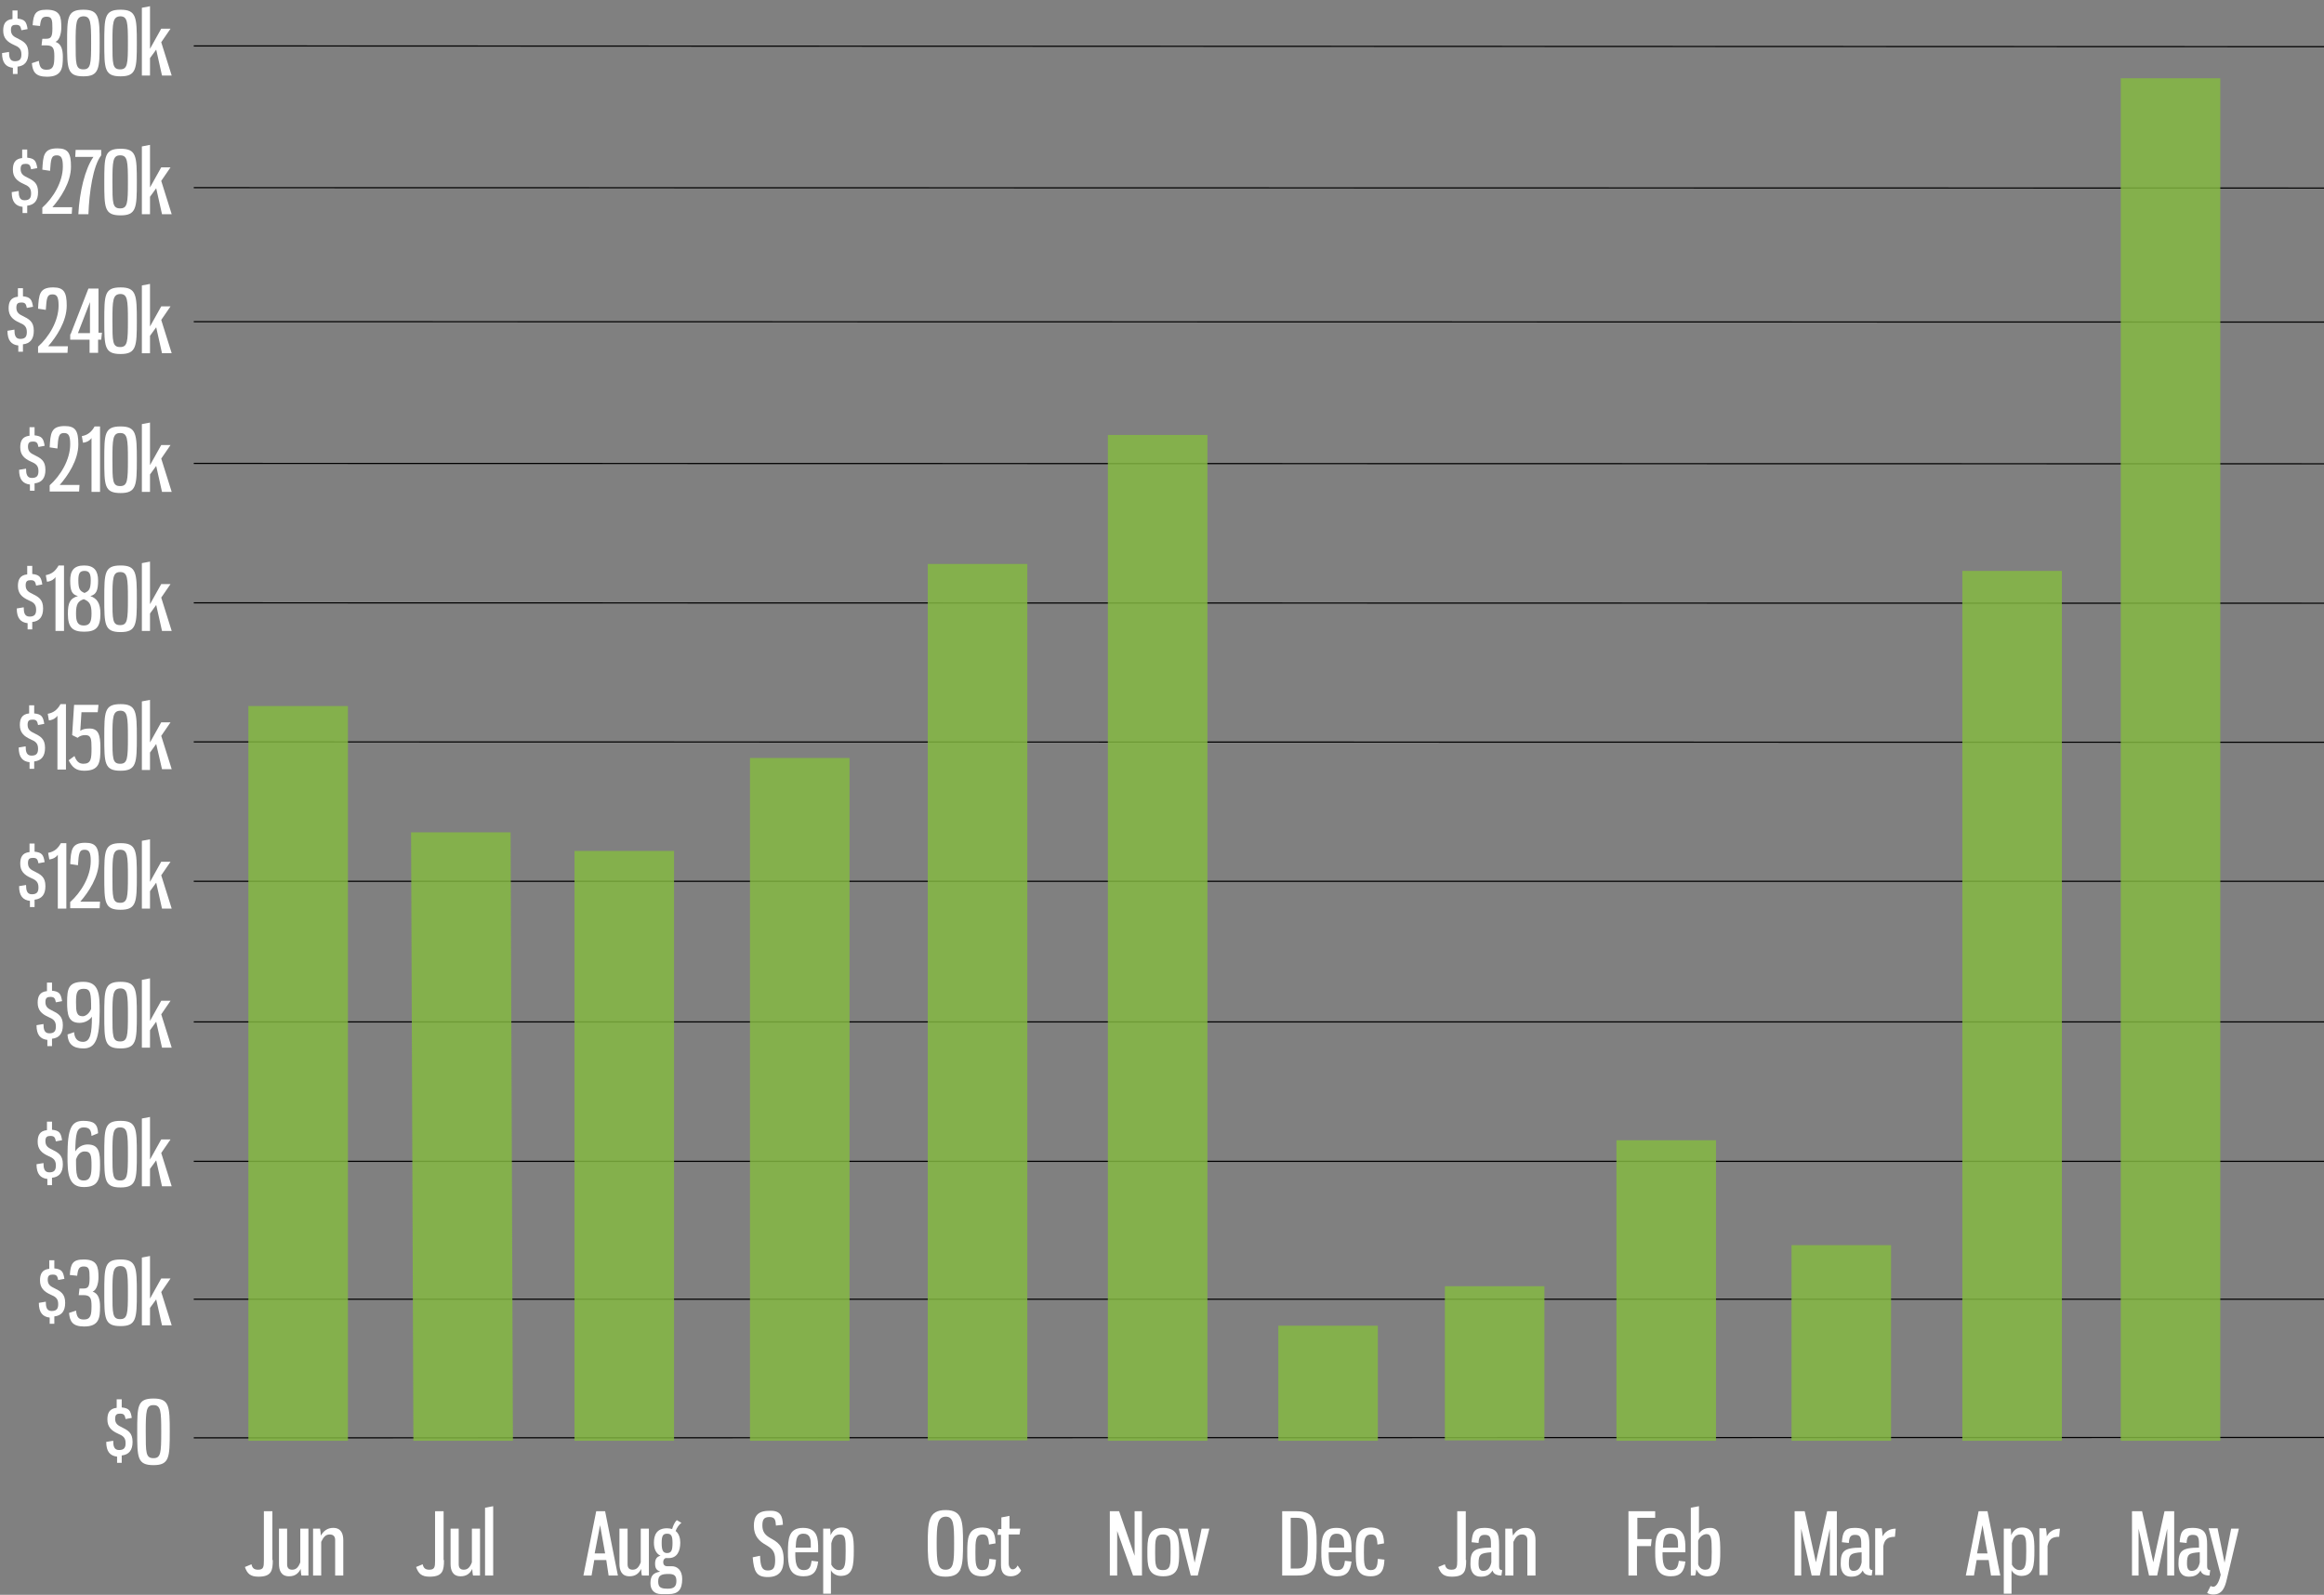 <svg xmlns="http://www.w3.org/2000/svg" xmlns:xlink="http://www.w3.org/1999/xlink" id="Layer_1" x="0px" y="0px" viewBox="0 0 600 411.8" style="enable-background:new 0 0 600 411.8;" xml:space="preserve"><rect x="0" y="0" width="600" height="411.8" fill="#808080" stroke="none"/><style type="text/css">	.st0{opacity:0.831;fill:#84B941;enable-background:new    ;}	.st1{enable-background:new    ;}	.st2{fill:#FFFFFF;}</style><g id="YTD_Total_Monthly_DUI_TV_Spend_-_All_MArkets" transform="translate(-4036.573 -367.891)">	<path id="grid" d="M4086.6,739l550-0.1v0.3l-550,0.1V739z M4086.6,703.2l550,0v0.3l-550,0V703.2z M4086.6,667.6l550,0v0.3l-550,0  V667.6z M4086.6,631.9v-0.3l550,0v0.3L4086.6,631.9z M4086.6,595.6v-0.3l550,0v0.3L4086.6,595.6z M4086.6,559.6v-0.3l550,0.1v0.3  L4086.6,559.6z M4086.6,523.7v-0.3l550,0.1v0.3L4086.6,523.7z M4086.6,487.7v-0.3l550,0.1v0.3L4086.6,487.7z M4086.6,451.1v-0.3  l550,0.1v0.3L4086.6,451.1z M4086.6,416.5v-0.3l550,0.1v0.3L4086.6,416.5z M4086.6,379.9v-0.3l550,0.2v0.3L4086.6,379.9z"></path>	<path class="st0" d="M4584.1,739.9V388.1h25.7v351.8H4584.1z M4543.2,739.9V515.3h25.7v224.6H4543.2z M4499.1,739.9  v-50.5h25.7v50.5H4499.1z M4453.9,739.9v-77.6h25.7v77.6H4453.9z M4409.6,739.9V700h25.7v39.8H4409.6z M4366.6,739.9v-29.7h25.7  v29.7H4366.6z M4322.6,739.9V480.2h25.7v259.7H4322.6z M4276.1,739.9V513.5h25.7v226.3H4276.1z M4230.2,739.9V563.6h25.7v176.3  H4230.2z M4184.9,739.9V587.6h25.7v152.3H4184.9z M4143.3,739.9l-0.6-157.1h25.7l0.6,157.1H4143.3z M4100.7,739.9V550.2h25.7v189.7  H4100.7z"></path>	<g class="st1">		<path class="st2" d="M4107,770.7c0,2.7-0.3,4.3-3.7,4.3c-2.1,0-2.9-0.8-3.5-2.5l1.7-0.7c0.2,0.9,0.6,1.4,1.7,1.4   c1.4,0,1.5-0.7,1.5-2.4v-12.7h2.2V770.7z"></path>		<path class="st2" d="M4114.2,773c-0.6,1.2-1.5,1.9-3,1.9c-2.1,0-2.6-1.6-2.6-3.2v-9.1h2.1v9.2c0,0.9,0.4,1.4,1.3,1.4   c1,0,1.6-0.6,2.1-1.9v-8.7h2.1v12.1h-1.8C4114.3,774.4,4114.2,773.4,4114.2,773z"></path>		<path class="st2" d="M4119.4,764.4c0.7-1.2,1.7-2,3.2-2c2.1,0,2.6,1.6,2.6,3.2v9.1h-2.1v-9.2c0-0.9-0.5-1.4-1.4-1.4   c-1,0-1.6,0.6-2.2,1.9v8.7h-2.1v-12.1h1.8C4119.3,763,4119.4,764,4119.4,764.4z"></path>		<path class="st2" d="M4151.2,770.7c0,2.7-0.3,4.3-3.7,4.3c-2.1,0-2.9-0.8-3.5-2.5l1.7-0.7c0.2,0.9,0.6,1.4,1.7,1.4   c1.4,0,1.5-0.7,1.5-2.4v-12.7h2.2V770.7z"></path>		<path class="st2" d="M4158.5,773c-0.6,1.2-1.5,1.9-3,1.9c-2.1,0-2.6-1.6-2.6-3.2v-9.1h2.1v9.2c0,0.9,0.4,1.4,1.3,1.4   c1,0,1.6-0.6,2.1-1.9v-8.7h2.1v12.1h-1.8C4158.6,774.4,4158.5,773.4,4158.5,773z"></path>		<path class="st2" d="M4161.8,774.7v-17.5l2.1-0.4v17.9H4161.8z"></path>		<path class="st2" d="M4193.1,770.7h-3.1l-0.7,4h-2.1l3.3-16.6h2.3l3.3,16.6h-2.4L4193.1,770.7z M4190.1,769h2.7l-1.3-7.3   L4190.1,769z"></path>		<path class="st2" d="M4202.1,773c-0.6,1.2-1.5,1.9-3,1.9c-2.1,0-2.6-1.6-2.6-3.2v-9.1h2.1v9.2c0,0.9,0.4,1.4,1.3,1.4   c1,0,1.6-0.6,2.1-1.9v-8.7h2.1v12.1h-1.8C4202.2,774.4,4202.1,773.4,4202.1,773z"></path>		<path class="st2" d="M4209.2,770.2c-0.3,0-0.5,0-0.8,0c-0.4,0.2-0.6,0.5-0.6,1.1c0,0.5,0.3,1,1,1h1.2c1.4,0,2.7,1,2.7,3.3   c0,2.8-1.1,3.9-3.5,3.9h-1.9c-1.9,0-2.8-1.2-2.8-2.8c0-2,0.8-2.7,2.5-3c-0.9-0.4-1.3-0.8-1.3-2.1c0-1.2,0.5-1.8,1.4-2   c-1.2-0.6-1.7-1.8-1.7-3.4c0-1.8,0.6-3.7,3.4-3.7c0.5,0,0.9,0.1,1.3,0.2c0.3-1,0.7-1.8,1.2-2.3l1.2,0.7c-0.6,0.4-1.2,1.3-1.5,2.1   c0.9,0.7,1.2,1.9,1.2,3C4212.2,768.4,4211.4,770.2,4209.2,770.2z M4209,778.1c1.6,0,2.2-0.6,2.2-2c0-1.4-0.6-1.8-2-1.8   c-1.8,0-2.7,0.3-2.7,1.9C4206.5,777.8,4207.2,778.1,4209,778.1z M4210.2,766.3c0-1.8-0.3-2.4-1.4-2.4s-1.4,0.6-1.4,2.4   c0,1.8,0.3,2.6,1.4,2.6C4209.9,768.9,4210.2,768.2,4210.2,766.3z"></path>		<path class="st2" d="M4238.7,761.6l-1.8,0.2c-0.1-1.4-0.2-2.2-1.7-2.2c-1.5,0-1.8,0.8-1.8,2.2c0,1.7,0.8,2.5,2,3.2   c1.8,1,3.5,1.9,3.5,5.6c0,2.8-1.1,4.5-4.1,4.5c-2.9,0-3.6-1.4-3.9-5.1l1.9-0.4c0.1,2.8,0.5,3.8,2,3.8c1.6,0,1.9-0.9,1.9-2.8   c0-2.2-0.9-2.9-2.4-3.8c-1.6-0.9-3.1-2.2-3.1-4.9c0-2.4,0.9-3.9,3.9-3.9C4238.2,757.8,4238.6,759.5,4238.7,761.6z"></path>		<path class="st2" d="M4247.8,767.8v0.9h-5.9c0,2.4,0.1,4.6,2.2,4.6c1.5,0,1.8-0.9,2-2.4l1.7,0.2c-0.3,2.5-1.2,3.8-3.8,3.8   c-3.8,0-4-3-4-6.2c0-3.5,0.2-6.3,3.9-6.3C4247.7,762.4,4247.8,765.3,4247.8,767.8z M4242,767.5h3.9v-0.9c0-1.5-0.3-2.7-1.9-2.7   C4242.2,763.9,4242.1,765.4,4242,767.5z"></path>		<path class="st2" d="M4249.1,762.6h1.8c0.1,0.6,0.1,1.2,0.1,1.7c0.5-1.1,1.3-2,2.8-2c3.1,0,3.2,2.7,3.2,5.9c0,4-0.2,6.6-3.4,6.6   c-1.1,0-2.2-0.7-2.5-1.5v6.1h-2V762.6z M4254.9,768.4c0-3,0-4.3-1.5-4.3c-1.4,0-1.9,1-2.2,2.3v5.5c0.3,0.6,1,1.4,2,1.4   C4254.8,773.2,4254.9,771.8,4254.9,768.4z"></path>		<path class="st2" d="M4285.2,766.4c0,5.8-0.1,8.6-4.5,8.6s-4.6-2.9-4.6-8.6c0-5.6,0.2-8.6,4.6-8.6S4285.2,760.7,4285.2,766.4z    M4278.4,766.4c0,4.9,0.2,6.8,2.3,6.8c2.1,0,2.2-1.9,2.2-6.8c0-4.9-0.1-6.9-2.2-6.9C4278.6,759.6,4278.4,761.6,4278.4,766.4z"></path>		<path class="st2" d="M4293.6,766.4l-1.7,0.3c-0.1-1.8-0.4-2.6-1.6-2.6c-1.9,0-1.9,1.7-1.9,4.6s0,4.6,1.8,4.6   c1.5,0,1.7-1.1,1.8-2.9l1.7,0.2c-0.1,2.2-0.5,4.3-3.6,4.3c-3.8,0-3.8-2.9-3.8-6.3c0-3.4,0.1-6.3,4-6.3   C4292.8,762.4,4293.5,763.5,4293.6,766.4z"></path>		<path class="st2" d="M4297,762.6h3l-0.2,1.5h-2.8v7.5c0,0.9,0.5,1.5,1,1.5c0.6,0,1-0.4,1.3-1l0.9,1.3c-0.4,0.8-1.3,1.5-2.7,1.5   c-1.6,0-2.5-0.9-2.5-2.9v-7.8h-0.9l0.2-1.5h0.8v-3l2.1-0.4V762.6z"></path>		<path class="st2" d="M4323.2,758.1h2.3l4,11.5v-11.5h1.9v16.6h-2.3l-4.1-11.5v11.5h-1.9V758.1z"></path>		<path class="st2" d="M4341,768.7c0,3.3,0,6.2-4.1,6.2s-4.1-2.9-4.1-6.2c0-3.3,0-6.3,4.1-6.3C4340.9,762.4,4341,765.4,4341,768.7z    M4334.8,768.7c0,3.2,0,4.6,2,4.6s2-1.4,2-4.6c0-3.2,0-4.6-2-4.6S4334.8,765.5,4334.8,768.7z"></path>		<path class="st2" d="M4345,771.4l1.8-8.8h2l-3,12.1h-1.8l-3.1-12.1h2.3L4345,771.4z"></path>		<path class="st2" d="M4371.3,758.1c4.8,0,5.2,2.8,5.2,8.3c0,6.1-0.3,8.3-5,8.3h-3.9v-16.6H4371.3z M4369.8,759.8v13.1h1.7   c2.5,0,2.7-1.8,2.7-6.5c0-4.9-0.1-6.6-2.9-6.6H4369.8z"></path>		<path class="st2" d="M4385.5,767.8v0.9h-5.9c0,2.4,0.1,4.6,2.2,4.6c1.5,0,1.8-0.9,2-2.4l1.7,0.2c-0.3,2.5-1.2,3.8-3.8,3.8   c-3.8,0-4-3-4-6.2c0-3.5,0.2-6.3,3.9-6.3C4385.4,762.4,4385.5,765.3,4385.5,767.8z M4379.7,767.5h3.9v-0.9c0-1.5-0.3-2.7-1.9-2.7   C4379.9,763.9,4379.7,765.4,4379.7,767.5z"></path>		<path class="st2" d="M4393.9,766.4l-1.7,0.3c-0.1-1.8-0.4-2.6-1.6-2.6c-1.9,0-1.9,1.7-1.9,4.6s0,4.6,1.8,4.6   c1.5,0,1.7-1.1,1.8-2.9l1.7,0.2c-0.1,2.2-0.5,4.3-3.6,4.3c-3.8,0-3.8-2.9-3.8-6.3c0-3.4,0.1-6.3,4-6.3   C4393,762.4,4393.8,763.5,4393.9,766.4z"></path>		<path class="st2" d="M4415.1,770.7c0,2.7-0.3,4.3-3.7,4.3c-2.1,0-2.9-0.8-3.5-2.5l1.7-0.7c0.2,0.9,0.6,1.4,1.7,1.4   c1.4,0,1.5-0.7,1.5-2.4v-12.7h2.2V770.7z"></path>		<path class="st2" d="M4423.6,766.7v5.6c0,0.9,0.4,1,0.8,1l-0.2,1.4c-1.5,0-2.1-0.6-2.3-1.3c-0.6,1-1.4,1.6-3,1.6   c-2.1,0-2.7-1.6-2.7-3.3c0-3.2,0.7-4.2,5.3-4.2v-0.9c0-1.7-0.2-2.4-1.6-2.4c-1.2,0-1.5,0.6-1.6,2.1l-1.8-0.2   c0.2-2.5,0.6-3.7,3.3-3.7C4423.1,762.4,4423.6,763.9,4423.6,766.7z M4421.6,768.7c-2.8,0.2-3.3,0.5-3.3,2.9c0,1.2,0.3,1.9,1.2,1.9   c1.2,0,1.8-0.8,2.1-2.2V768.7z"></path>		<path class="st2" d="M4427.2,764.4c0.7-1.2,1.7-2,3.2-2c2.1,0,2.6,1.6,2.6,3.2v9.1h-2.1v-9.2c0-0.9-0.5-1.4-1.4-1.4   c-1,0-1.6,0.6-2.2,1.9v8.7h-2.1v-12.1h1.8C4427,763,4427.1,764,4427.2,764.4z"></path>		<path class="st2" d="M4463.9,758.1v1.7h-4.6v5.5h3.7l-0.2,1.8h-3.6v7.6h-2.2v-16.6H4463.9z"></path>		<path class="st2" d="M4471.7,767.8v0.9h-5.9c0,2.4,0.1,4.6,2.2,4.6c1.5,0,1.8-0.9,2-2.4l1.7,0.2c-0.3,2.5-1.2,3.8-3.8,3.8   c-3.8,0-4-3-4-6.2c0-3.5,0.2-6.3,3.9-6.3C4471.6,762.4,4471.7,765.3,4471.7,767.8z M4465.9,767.5h3.9v-0.9c0-1.5-0.3-2.7-1.9-2.7   C4466.1,763.9,4466,765.4,4465.9,767.5z"></path>		<path class="st2" d="M4475.1,764c0.4-0.7,1.3-1.6,3-1.6c2.5,0,2.6,2.4,2.6,6.3c0,3.3-0.1,6.2-3.3,6.2c-1.6,0-2.3-0.7-2.9-1.8   c0,0.2-0.1,1.2-0.3,1.6h-1.1v-17.5l2.1-0.4V764z M4475,765.7v6.1c0.3,0.9,1,1.4,1.8,1.4c1.6,0,1.7-1.2,1.7-4.6   c0-3.5-0.1-4.6-1.4-4.6C4476.1,764.1,4475.4,764.8,4475,765.7z"></path>		<path class="st2" d="M4501.6,762.6v12.1h-1.7v-16.6h2.6l2.9,13.2l2.9-13.2h2.5v16.6h-1.8v-12.1l-2.6,12.1h-2.1L4501.6,762.6z"></path>		<path class="st2" d="M4519.2,766.7v5.6c0,0.9,0.4,1,0.8,1l-0.2,1.4c-1.5,0-2.1-0.6-2.3-1.3c-0.6,1-1.4,1.6-3,1.6   c-2.1,0-2.7-1.6-2.7-3.3c0-3.2,0.7-4.2,5.3-4.2v-0.9c0-1.7-0.2-2.4-1.6-2.4c-1.2,0-1.5,0.6-1.6,2.1l-1.8-0.2   c0.2-2.5,0.6-3.7,3.3-3.7C4518.7,762.4,4519.2,763.9,4519.2,766.7z M4517.2,768.7c-2.8,0.2-3.3,0.5-3.3,2.9c0,1.2,0.3,1.9,1.2,1.9   c1.2,0,1.8-0.8,2.1-2.2V768.7z"></path>		<path class="st2" d="M4522.4,762.6c0.1,0.6,0.2,1.3,0.2,2c0.6-1.2,1.8-2,3.4-2l-0.2,2.1c-2,0-2.7,0.8-3,2.4v7.5h-2.1v-12.1H4522.4   z"></path>		<path class="st2" d="M4550,770.7h-3.1l-0.7,4h-2.1l3.3-16.6h2.3l3.3,16.6h-2.4L4550,770.7z M4547,769h2.7l-1.3-7.3L4547,769z"></path>		<path class="st2" d="M4553.9,762.6h1.8c0.1,0.6,0.1,1.2,0.1,1.7c0.5-1.1,1.3-2,2.8-2c3.1,0,3.2,2.7,3.2,5.9c0,4-0.2,6.6-3.4,6.6   c-1.1,0-2.2-0.7-2.5-1.5v6.1h-2V762.6z M4559.7,768.4c0-3,0-4.3-1.5-4.3c-1.4,0-1.9,1-2.2,2.3v5.5c0.3,0.6,1,1.4,2,1.4   C4559.6,773.2,4559.7,771.8,4559.7,768.4z"></path>		<path class="st2" d="M4564.8,762.6c0.1,0.6,0.2,1.3,0.2,2c0.6-1.2,1.8-2,3.4-2l-0.2,2.1c-2,0-2.7,0.8-3,2.4v7.5h-2.1v-12.1H4564.8   z"></path>		<path class="st2" d="M4588.7,762.6v12.1h-1.7v-16.6h2.6l2.9,13.2l2.9-13.2h2.5v16.6h-1.8v-12.1l-2.6,12.1h-2.1L4588.7,762.6z"></path>		<path class="st2" d="M4606.4,766.7v5.6c0,0.9,0.4,1,0.8,1l-0.2,1.4c-1.5,0-2.1-0.6-2.3-1.3c-0.6,1-1.4,1.6-3,1.6   c-2.1,0-2.7-1.6-2.7-3.3c0-3.2,0.7-4.2,5.3-4.2v-0.9c0-1.7-0.2-2.4-1.6-2.4c-1.2,0-1.5,0.6-1.6,2.1l-1.8-0.2   c0.2-2.5,0.6-3.7,3.3-3.7C4605.8,762.4,4606.4,763.9,4606.4,766.7z M4604.4,768.7c-2.8,0.2-3.2,0.5-3.2,2.9c0,1.2,0.3,1.9,1.2,1.9   c1.2,0,1.8-0.8,2.1-2.2V768.7z"></path>		<path class="st2" d="M4610.9,771.4l1.7-8.8h2l-3.1,13c-0.5,2.2-1.2,4-3.5,4c-0.6,0-1.1-0.1-1.6-0.4l0.9-1.8   c0.2,0.1,0.4,0.2,0.7,0.2c0.6,0,1.4-0.8,1.9-3.1l-3.1-12h2.3L4610.9,771.4z"></path>	</g>	<g class="st1">		<path class="st2" d="M4039.9,387.3v-1.9c-1.8-0.2-2.8-1.3-2.8-3.8l1.8-0.3c0,1.3,0.2,2.4,1.5,2.4c1.4,0,1.7-0.7,1.7-1.8   c0-1.4-0.7-1.9-1.9-2.4c-1.8-0.8-2.8-1.8-2.8-3.7c0-1.6,0.5-2.8,2.4-3v-2.2h1.3v2.1c1.9,0.2,2.3,0.8,2.6,2.7l-1.6,0.3   c-0.2-1-0.4-1.4-1.4-1.4c-0.8,0-1.3,0.2-1.3,1.3c0,1,0.4,1.6,1.5,2.1c1.8,0.9,3,1.5,3,3.9c0,2.1-0.9,3.3-2.8,3.5v1.9H4039.9z"></path>		<path class="st2" d="M4052.4,375c0,1.6-0.5,3.3-1.5,3.7c1.5,0.5,1.9,2,1.9,3.9c0,2.8-0.2,5.1-4.1,5.1c-3,0-3.7-1.3-3.9-3.5   l1.8-0.6c0.2,1.5,0.5,2.3,2,2.3c1.8,0,2-1.2,2-3.5c0-2-0.3-2.8-2.1-2.8h-1.2l0.2-1.7h1c1.3,0,1.6-0.6,1.6-2.7c0-2.2-0.1-3-1.5-3   c-1.2,0-1.5,0.6-1.7,2.4l-1.9-0.2c0.2-3,0.8-4,3.6-4C4052.2,370.4,4052.4,372.3,4052.4,375z"></path>		<path class="st2" d="M4062.3,379c0,6.6-0.1,8.6-4.2,8.6c-4.2,0-4.2-2-4.2-8.6c0-6.6,0-8.6,4.2-8.6   C4062.2,370.4,4062.3,372.4,4062.3,379z M4056.1,379c0,5.4,0,6.8,2,6.8c1.9,0,2-1.4,2-6.8s-0.1-6.9-2-6.9   C4056.2,372.2,4056.1,373.7,4056.1,379z"></path>		<path class="st2" d="M4071.9,379c0,6.6-0.1,8.6-4.2,8.6c-4.2,0-4.2-2-4.2-8.6c0-6.6,0-8.6,4.2-8.6   C4071.8,370.4,4071.9,372.4,4071.9,379z M4065.6,379c0,5.4,0,6.8,2,6.8c1.9,0,2-1.4,2-6.8s-0.1-6.9-2-6.9   C4065.7,372.2,4065.6,373.7,4065.6,379z"></path>		<path class="st2" d="M4076.9,380.7l-1.6,2.2v4.5h-2.1v-17.5l2.1-0.4v11l2.9-5.2h2.4l-2.4,3.5l2.7,8.6h-2.5L4076.9,380.7z"></path>	</g>	<g class="st1">		<path class="st2" d="M4042.4,423.2v-1.9c-1.8-0.2-2.8-1.3-2.8-3.8l1.8-0.3c0,1.3,0.2,2.4,1.5,2.4c1.4,0,1.7-0.7,1.7-1.8   c0-1.4-0.7-1.9-1.9-2.4c-1.8-0.8-2.8-1.8-2.8-3.7c0-1.6,0.5-2.8,2.4-3v-2.2h1.3v2.1c1.9,0.2,2.3,0.8,2.6,2.7l-1.6,0.3   c-0.2-1-0.4-1.4-1.4-1.4c-0.8,0-1.3,0.2-1.3,1.3c0,1,0.4,1.6,1.5,2.1c1.8,0.9,3,1.5,3,3.9c0,2.1-0.9,3.3-2.8,3.5v1.9H4042.4z"></path>		<path class="st2" d="M4049.5,412l-2-0.3c0.2-3.6,0.3-5.5,3.9-5.5c2.8,0,3.5,1.3,3.5,4.7c0,4.1-2.7,8.1-4.8,10.5h5.1l-0.1,1.7h-7.6   v-1.6c2.8-2.5,5.3-6.6,5.3-10.6c0-2.2-0.4-2.9-1.6-2.9C4049.8,408,4049.7,409,4049.5,412z"></path>		<path class="st2" d="M4056.1,406.6h6.6v1.4c-2.1,2.7-3.1,9.5-3.3,15.2h-2.6c0.3-5.7,1.7-11.7,3.9-14.8h-4.7L4056.1,406.6z"></path>		<path class="st2" d="M4071.9,414.9c0,6.6-0.1,8.6-4.2,8.6c-4.2,0-4.2-2-4.2-8.6c0-6.6,0-8.6,4.2-8.6   C4071.8,406.3,4071.9,408.2,4071.9,414.9z M4065.6,414.9c0,5.4,0,6.8,2,6.8c1.9,0,2-1.4,2-6.8s-0.1-6.9-2-6.9   C4065.7,408,4065.6,409.5,4065.6,414.9z"></path>		<path class="st2" d="M4076.9,416.5l-1.6,2.2v4.5h-2.1v-17.5l2.1-0.4v11l2.9-5.2h2.4l-2.4,3.5l2.7,8.6h-2.5L4076.9,416.5z"></path>	</g>	<g class="st1">		<path class="st2" d="M4041.3,459v-1.9c-1.8-0.2-2.8-1.3-2.8-3.8l1.8-0.3c0,1.3,0.2,2.4,1.5,2.4c1.4,0,1.7-0.7,1.7-1.8   c0-1.4-0.7-1.9-1.9-2.4c-1.8-0.8-2.8-1.8-2.8-3.7c0-1.6,0.5-2.8,2.4-3v-2.2h1.3v2.1c1.9,0.2,2.3,0.8,2.6,2.7l-1.6,0.3   c-0.2-1-0.4-1.4-1.4-1.4c-0.8,0-1.3,0.2-1.3,1.3c0,1,0.4,1.6,1.5,2.1c1.8,0.9,3,1.5,3,3.9c0,2.1-0.9,3.3-2.8,3.5v1.9H4041.3z"></path>		<path class="st2" d="M4048.4,447.9l-2-0.3c0.2-3.6,0.3-5.5,3.9-5.5c2.8,0,3.5,1.3,3.5,4.7c0,4.1-2.7,8.1-4.8,10.5h5.1l-0.1,1.7   h-7.6v-1.6c2.8-2.5,5.3-6.6,5.3-10.6c0-2.2-0.4-2.9-1.6-2.9C4048.7,443.9,4048.6,444.9,4048.4,447.9z"></path>		<path class="st2" d="M4054.8,454.2l4.6-11.8h2.6v11.4h0.9l-0.2,1.8h-0.8v3.4h-2.2v-3.4h-5V454.2z M4059.8,453.9v-8l-3.1,8H4059.8z   "></path>		<path class="st2" d="M4071.9,450.7c0,6.6-0.1,8.6-4.2,8.6c-4.2,0-4.2-2-4.2-8.6c0-6.6,0-8.6,4.2-8.6   C4071.8,442.1,4071.9,444.1,4071.9,450.7z M4065.6,450.7c0,5.4,0,6.8,2,6.8c1.9,0,2-1.4,2-6.8s-0.1-6.9-2-6.9   C4065.7,443.9,4065.6,445.4,4065.6,450.7z"></path>		<path class="st2" d="M4076.9,452.4l-1.6,2.2v4.5h-2.1v-17.5l2.1-0.4v11l2.9-5.2h2.4l-2.4,3.5l2.7,8.6h-2.5L4076.9,452.4z"></path>	</g>	<g class="st1">		<path class="st2" d="M4044.3,494.9V493c-1.8-0.2-2.8-1.3-2.8-3.8l1.8-0.3c0,1.3,0.2,2.4,1.5,2.4c1.4,0,1.7-0.7,1.7-1.8   c0-1.4-0.7-1.9-1.9-2.4c-1.8-0.8-2.8-1.8-2.8-3.7c0-1.6,0.5-2.8,2.4-3v-2.2h1.3v2.1c1.9,0.2,2.3,0.8,2.6,2.7l-1.6,0.3   c-0.2-1-0.4-1.4-1.4-1.4c-0.8,0-1.3,0.2-1.3,1.3c0,1,0.4,1.6,1.5,2.1c1.8,0.9,3,1.5,3,3.9c0,2.1-0.9,3.3-2.8,3.5v1.9H4044.3z"></path>		<path class="st2" d="M4051.4,483.7l-2-0.3c0.2-3.6,0.3-5.5,3.9-5.5c2.8,0,3.5,1.3,3.5,4.7c0,4.1-2.7,8.1-4.8,10.5h5.1l-0.1,1.7   h-7.6v-1.6c2.8-2.5,5.3-6.6,5.3-10.6c0-2.2-0.4-2.9-1.6-2.9C4051.7,479.7,4051.6,480.7,4051.4,483.7z"></path>		<path class="st2" d="M4057.7,480.5c1.6-0.3,2.5-1.1,3.3-2.5h1.4v16.9h-2.2V481c-0.3,0.5-1.1,1.1-2.2,1.2L4057.7,480.5z"></path>		<path class="st2" d="M4071.9,486.6c0,6.6-0.1,8.6-4.2,8.6c-4.2,0-4.2-2-4.2-8.6c0-6.6,0-8.6,4.2-8.6   C4071.8,478,4071.9,480,4071.9,486.6z M4065.6,486.6c0,5.4,0,6.8,2,6.8c1.9,0,2-1.4,2-6.8s-0.1-6.9-2-6.9   C4065.7,479.7,4065.6,481.2,4065.6,486.6z"></path>		<path class="st2" d="M4076.9,488.2l-1.6,2.2v4.5h-2.1v-17.5l2.1-0.4v11l2.9-5.2h2.4l-2.4,3.5l2.7,8.6h-2.5L4076.9,488.2z"></path>	</g>	<g class="st1">		<path class="st2" d="M4043.7,530.7v-1.9c-1.8-0.2-2.8-1.3-2.8-3.8l1.8-0.3c0,1.3,0.2,2.4,1.5,2.4c1.4,0,1.7-0.7,1.7-1.8   c0-1.4-0.7-1.9-1.9-2.4c-1.8-0.8-2.8-1.8-2.8-3.7c0-1.6,0.5-2.8,2.4-3v-2.2h1.3v2.1c1.9,0.2,2.3,0.8,2.6,2.7l-1.6,0.3   c-0.2-1-0.4-1.4-1.4-1.4c-0.8,0-1.3,0.2-1.3,1.3c0,1,0.4,1.6,1.5,2.1c1.8,0.9,3,1.5,3,3.9c0,2.1-0.9,3.3-2.8,3.5v1.9H4043.7z"></path>		<path class="st2" d="M4048.4,516.4c1.6-0.3,2.5-1.1,3.3-2.5h1.4v16.9h-2.2v-13.9c-0.3,0.5-1.1,1.1-2.2,1.2L4048.4,516.4z"></path>		<path class="st2" d="M4062.5,526.4c0,3.5-1.2,4.6-4.2,4.6c-3,0-4.2-1.1-4.2-4.6c0-2.8,0.5-4,2.6-4.6c-1.6-0.4-2-1.4-2-4   c0-2.5,0.9-3.9,3.6-3.9c2.6,0,3.6,1.4,3.6,3.9c0,2.6-0.5,3.6-2,4C4061.6,522.4,4062.5,523.6,4062.5,526.4z M4056.2,526.3   c0,2.1,0.4,3.1,2,3.1s2-1,2-3.1c0-2.3-0.5-3.1-2-3.7C4056.7,523.1,4056.2,523.9,4056.2,526.3z M4060,517.7c0-1.7-0.4-2.4-1.6-2.4   s-1.6,0.6-1.6,2.4c0,2.3,0.4,2.8,1.6,3.3C4059.5,520.5,4060,520.1,4060,517.7z"></path>		<path class="st2" d="M4071.9,522.5c0,6.6-0.1,8.6-4.2,8.6c-4.2,0-4.2-2-4.2-8.6c0-6.6,0-8.6,4.2-8.6   C4071.8,513.9,4071.9,515.8,4071.9,522.5z M4065.6,522.5c0,5.4,0,6.8,2,6.8c1.9,0,2-1.4,2-6.8s-0.1-6.9-2-6.9   C4065.7,515.6,4065.6,517.1,4065.6,522.5z"></path>		<path class="st2" d="M4076.9,524.1l-1.6,2.2v4.5h-2.1v-17.5l2.1-0.4v11l2.9-5.2h2.4l-2.4,3.5l2.7,8.6h-2.5L4076.9,524.1z"></path>	</g>	<g class="st1">		<path class="st2" d="M4044.2,566.6v-1.9c-1.8-0.2-2.8-1.3-2.8-3.8l1.8-0.3c0,1.3,0.2,2.4,1.5,2.4c1.4,0,1.7-0.7,1.7-1.8   c0-1.4-0.7-1.9-1.9-2.4c-1.8-0.8-2.8-1.8-2.8-3.7c0-1.6,0.5-2.8,2.4-3V550h1.3v2.1c1.9,0.2,2.3,0.8,2.6,2.7l-1.6,0.3   c-0.2-1-0.4-1.4-1.4-1.4c-0.8,0-1.3,0.2-1.3,1.3c0,1,0.4,1.6,1.5,2.1c1.8,0.9,3,1.5,3,3.9c0,2.1-0.9,3.3-2.8,3.5v1.9H4044.2z"></path>		<path class="st2" d="M4048.9,552.2c1.6-0.3,2.5-1.1,3.3-2.5h1.4v16.9h-2.2v-13.9c-0.3,0.5-1.1,1.1-2.2,1.2L4048.9,552.2z"></path>		<path class="st2" d="M4057.6,551.9l-0.3,4.7c0.5-0.4,1.3-0.6,2.4-0.6c2.3,0,2.8,1.7,2.8,5c0,3.7-0.2,5.9-4.2,5.9   c-2.1,0-3.1-0.9-4-2.7l1.5-1.1c0.5,1.3,1.1,2,2.3,2c2,0,2.1-1.3,2.1-4c0-2.4-0.1-3.4-1.6-3.4c-0.8,0-1.4,0.2-2,0.7l-1.4-0.7   l0.5-7.8h6.3l-0.2,1.9H4057.6z"></path>		<path class="st2" d="M4071.9,558.3c0,6.6-0.1,8.6-4.2,8.6c-4.2,0-4.2-2-4.2-8.6c0-6.6,0-8.6,4.2-8.6   C4071.8,549.7,4071.9,551.7,4071.9,558.3z M4065.6,558.3c0,5.4,0,6.8,2,6.8c1.9,0,2-1.4,2-6.8s-0.1-6.9-2-6.9   C4065.7,551.5,4065.6,552.9,4065.6,558.3z"></path>		<path class="st2" d="M4076.9,560l-1.6,2.2v4.5h-2.1V549l2.1-0.4v11l2.9-5.2h2.4l-2.4,3.5l2.7,8.6h-2.5L4076.9,560z"></path>	</g>	<g class="st1">		<path class="st2" d="M4044.3,602.4v-1.9c-1.8-0.2-2.8-1.3-2.8-3.8l1.8-0.3c0,1.3,0.2,2.4,1.5,2.4c1.4,0,1.7-0.7,1.7-1.8   c0-1.4-0.7-1.9-1.9-2.4c-1.8-0.8-2.8-1.8-2.8-3.7c0-1.6,0.5-2.8,2.4-3v-2.2h1.3v2.1c1.9,0.2,2.3,0.8,2.6,2.7l-1.6,0.3   c-0.2-1-0.4-1.4-1.4-1.4c-0.8,0-1.3,0.2-1.3,1.3c0,1,0.4,1.6,1.5,2.1c1.8,0.9,3,1.5,3,3.9c0,2.1-0.9,3.3-2.8,3.5v1.9H4044.3z"></path>		<path class="st2" d="M4049,588.1c1.6-0.3,2.5-1.1,3.3-2.5h1.4v16.9h-2.2v-13.9c-0.3,0.5-1.1,1.1-2.2,1.2L4049,588.1z"></path>		<path class="st2" d="M4056.7,591.3l-2-0.3c0.2-3.6,0.3-5.5,3.9-5.5c2.8,0,3.5,1.3,3.5,4.7c0,4.1-2.7,8.1-4.8,10.5h5.1l-0.1,1.7   h-7.6v-1.6c2.8-2.5,5.3-6.6,5.3-10.6c0-2.2-0.4-2.9-1.6-2.9C4057,587.3,4056.9,588.3,4056.7,591.3z"></path>		<path class="st2" d="M4071.9,594.2c0,6.6-0.1,8.6-4.2,8.6c-4.2,0-4.2-2-4.2-8.6c0-6.6,0-8.6,4.2-8.6   C4071.8,585.6,4071.9,587.5,4071.9,594.2z M4065.6,594.2c0,5.4,0,6.8,2,6.8c1.9,0,2-1.4,2-6.8s-0.1-6.9-2-6.9   C4065.7,587.3,4065.6,588.8,4065.6,594.2z"></path>		<path class="st2" d="M4076.9,595.8l-1.6,2.2v4.5h-2.1v-17.5l2.1-0.4v11l2.9-5.2h2.4l-2.4,3.5l2.7,8.6h-2.5L4076.9,595.8z"></path>	</g>	<g class="st1">		<path class="st2" d="M4048.8,638.3v-1.9c-1.8-0.2-2.8-1.3-2.8-3.8l1.8-0.3c0,1.3,0.2,2.4,1.5,2.4c1.4,0,1.7-0.7,1.7-1.8   c0-1.4-0.7-1.9-1.9-2.4c-1.8-0.8-2.8-1.8-2.8-3.7c0-1.6,0.5-2.8,2.4-3v-2.2h1.3v2.1c1.9,0.2,2.3,0.8,2.6,2.7l-1.6,0.3   c-0.2-1-0.4-1.4-1.4-1.4c-0.8,0-1.3,0.2-1.3,1.3c0,1,0.4,1.6,1.5,2.1c1.8,0.9,3,1.5,3,3.9c0,2.1-0.9,3.3-2.8,3.5v1.9H4048.8z"></path>		<path class="st2" d="M4060.3,630.4c-0.6,0.9-1.8,1.6-3.2,1.6c-2.9,0-3.2-2.2-3.2-5.3c0-3.5,0.3-5.3,4.2-5.3c4.1,0,4.2,3.3,4.2,7.6   c0,7.2-1.1,9.6-4.2,9.6c-2.7,0-4-1.2-4.1-3.6l1.7-0.6c0.1,1.4,0.7,2.5,2.3,2.5C4059.9,636.9,4060.3,634.7,4060.3,630.4z    M4060.1,628.4c0-4-0.1-5.2-1.9-5.2c-1.8,0-2,1.1-2,3.5c0,2.4,0.1,3.6,1.8,3.6C4058.9,630.2,4059.7,629.4,4060.1,628.4z"></path>		<path class="st2" d="M4071.9,630c0,6.6-0.1,8.6-4.2,8.6c-4.2,0-4.2-2-4.2-8.6c0-6.6,0-8.6,4.2-8.6   C4071.8,621.4,4071.9,623.4,4071.9,630z M4065.6,630c0,5.4,0,6.8,2,6.8c1.9,0,2-1.4,2-6.8s-0.1-6.9-2-6.9   C4065.7,623.2,4065.6,624.7,4065.6,630z"></path>		<path class="st2" d="M4076.9,631.7l-1.6,2.2v4.5h-2.1v-17.5l2.1-0.4v11l2.9-5.2h2.4l-2.4,3.5l2.7,8.6h-2.5L4076.9,631.7z"></path>	</g>	<g class="st1">		<path class="st2" d="M4048.8,674.2v-1.9c-1.8-0.2-2.8-1.3-2.8-3.8l1.8-0.3c0,1.3,0.2,2.4,1.5,2.4c1.4,0,1.7-0.7,1.7-1.8   c0-1.4-0.7-1.9-1.9-2.4c-1.8-0.8-2.8-1.8-2.8-3.7c0-1.6,0.5-2.8,2.4-3v-2.2h1.3v2.1c1.9,0.2,2.3,0.8,2.6,2.7l-1.6,0.3   c-0.2-1-0.4-1.4-1.4-1.4c-0.8,0-1.3,0.2-1.3,1.3c0,1,0.4,1.6,1.5,2.1c1.8,0.9,3,1.5,3,3.9c0,2.1-0.9,3.3-2.8,3.5v1.9H4048.8z"></path>		<path class="st2" d="M4056,665.2c0.7-1.2,2-1.8,3.2-1.8c3,0,3.2,2.2,3.2,5.3c0,3.5-0.3,5.7-4.2,5.7c-4.1,0-4.2-3.8-4.2-8   c0-7.2,1-9.1,4.1-9.1c2.8,0,3.7,0.9,3.8,3.2l-1.7,0.7c-0.1-1.4-0.4-2.2-2-2.2C4056.3,659,4056.1,660.7,4056,665.2z M4056.2,667.3   c0,3.9,0.1,5.4,2,5.4c1.8,0,2-1.6,2-3.8c0-2.6-0.1-3.7-1.8-3.7C4057.4,665.2,4056.6,666,4056.2,667.3z"></path>		<path class="st2" d="M4071.9,665.9c0,6.6-0.1,8.6-4.2,8.6c-4.2,0-4.2-2-4.2-8.6c0-6.6,0-8.6,4.2-8.6   C4071.8,657.3,4071.9,659.2,4071.9,665.9z M4065.6,665.9c0,5.4,0,6.8,2,6.8c1.9,0,2-1.4,2-6.8s-0.1-6.9-2-6.9   C4065.7,659,4065.6,660.5,4065.6,665.9z"></path>		<path class="st2" d="M4076.9,667.5l-1.6,2.2v4.5h-2.1v-17.5l2.1-0.4v11l2.9-5.2h2.4l-2.4,3.5l2.7,8.6h-2.5L4076.9,667.5z"></path>	</g>	<g class="st1">		<path class="st2" d="M4049.4,710v-1.9c-1.8-0.2-2.8-1.3-2.8-3.8l1.8-0.3c0,1.3,0.2,2.4,1.5,2.4c1.4,0,1.7-0.7,1.7-1.8   c0-1.4-0.7-1.9-1.9-2.4c-1.8-0.8-2.8-1.8-2.8-3.7c0-1.6,0.5-2.8,2.4-3v-2.2h1.3v2.1c1.9,0.2,2.3,0.8,2.6,2.7l-1.6,0.3   c-0.2-1-0.4-1.4-1.4-1.4c-0.8,0-1.3,0.2-1.3,1.3c0,1,0.4,1.6,1.5,2.1c1.8,0.9,3,1.5,3,3.9c0,2.1-0.9,3.3-2.8,3.5v1.9H4049.4z"></path>		<path class="st2" d="M4062,697.7c0,1.6-0.5,3.3-1.5,3.7c1.5,0.5,1.9,2,1.9,3.9c0,2.8-0.2,5.1-4.1,5.1c-3,0-3.7-1.3-3.9-3.5   l1.8-0.6c0.2,1.5,0.5,2.3,2,2.3c1.8,0,2-1.2,2-3.5c0-2-0.3-2.8-2.1-2.8h-1.2l0.2-1.7h1c1.3,0,1.6-0.6,1.6-2.7c0-2.2-0.1-3-1.5-3   c-1.2,0-1.5,0.6-1.7,2.4l-1.9-0.2c0.2-3,0.8-4,3.6-4C4061.7,693.1,4062,695,4062,697.7z"></path>		<path class="st2" d="M4071.9,701.7c0,6.6-0.1,8.6-4.2,8.6c-4.2,0-4.2-2-4.2-8.6c0-6.6,0-8.6,4.2-8.6   C4071.8,693.1,4071.9,695.1,4071.9,701.7z M4065.6,701.7c0,5.4,0,6.8,2,6.8c1.9,0,2-1.4,2-6.8s-0.1-6.9-2-6.9   C4065.7,694.9,4065.6,696.4,4065.6,701.7z"></path>		<path class="st2" d="M4076.9,703.4l-1.6,2.2v4.5h-2.1v-17.5l2.1-0.4v11l2.9-5.2h2.4l-2.4,3.5l2.7,8.6h-2.5L4076.9,703.4z"></path>	</g>	<g class="st1">		<path class="st2" d="M4066.8,745.9V744c-1.8-0.2-2.8-1.3-2.8-3.8l1.8-0.3c0,1.3,0.2,2.4,1.5,2.4c1.4,0,1.7-0.7,1.7-1.8   c0-1.4-0.7-1.9-1.9-2.4c-1.8-0.8-2.8-1.8-2.8-3.7c0-1.6,0.5-2.8,2.4-3v-2.2h1.3v2.1c1.9,0.2,2.3,0.8,2.6,2.7l-1.6,0.3   c-0.2-1-0.4-1.4-1.4-1.4c-0.8,0-1.3,0.2-1.3,1.3c0,1,0.4,1.6,1.5,2.1c1.8,0.9,3,1.5,3,3.9c0,2.1-0.9,3.3-2.8,3.5v1.9H4066.8z"></path>		<path class="st2" d="M4080.4,737.6c0,6.6-0.1,8.6-4.2,8.6c-4.2,0-4.2-2-4.2-8.6c0-6.6,0-8.6,4.2-8.6   C4080.3,729,4080.4,731,4080.4,737.6z M4074.2,737.6c0,5.4,0,6.8,2,6.8c1.9,0,2-1.4,2-6.8s-0.1-6.9-2-6.9   C4074.3,730.7,4074.2,732.2,4074.2,737.6z"></path>	</g></g></svg>